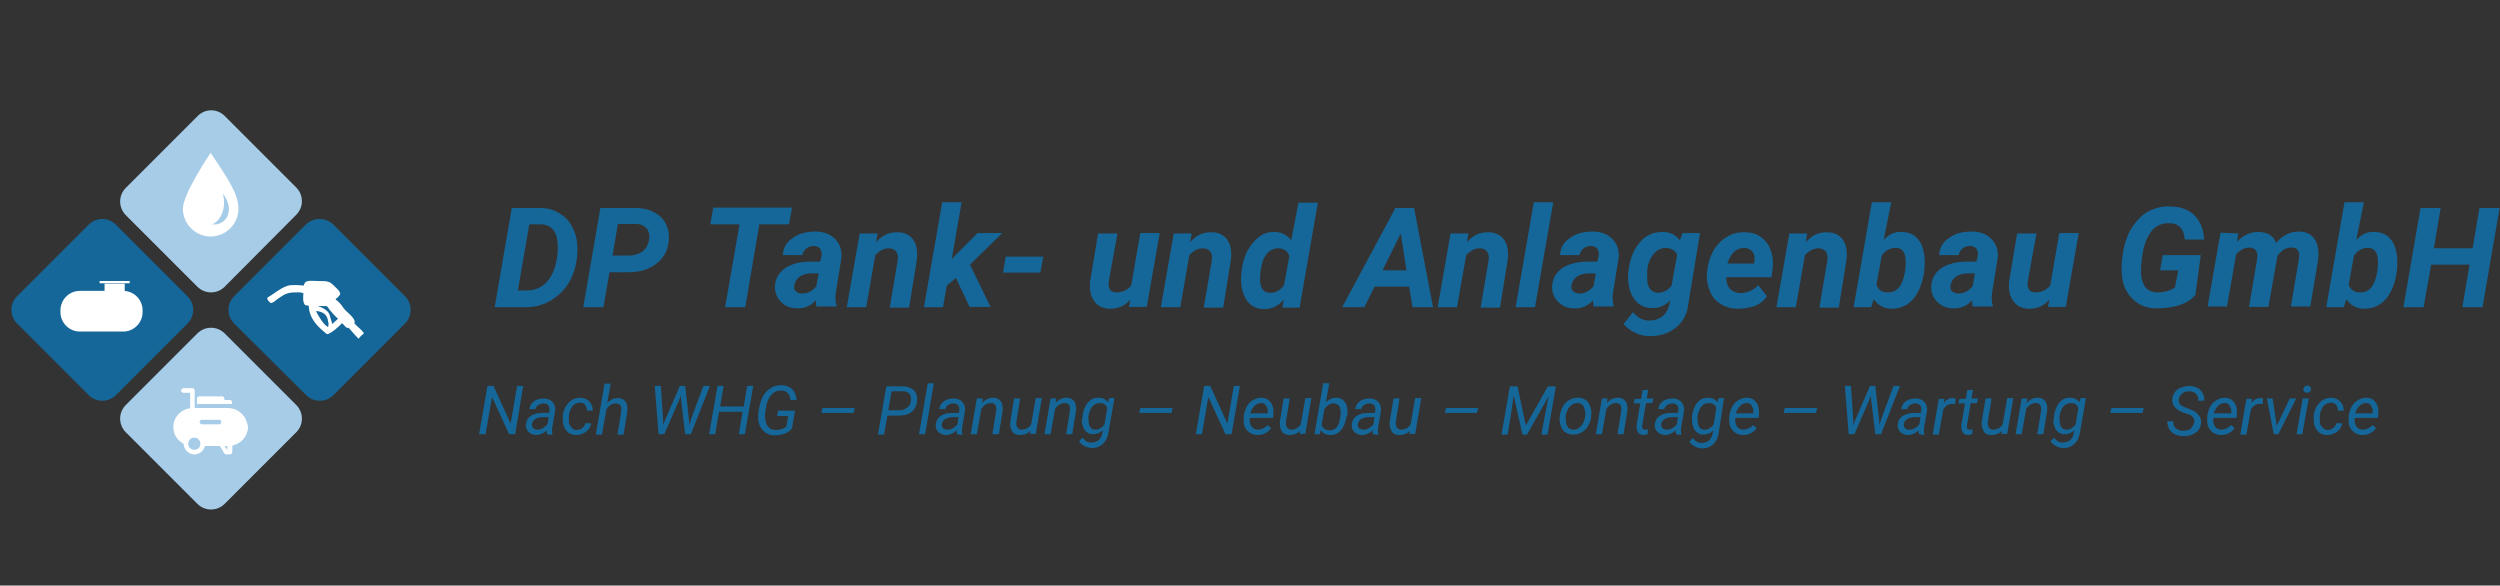 <?xml version="1.0" encoding="utf-8"?>
<!-- Generator: Adobe Illustrator 27.4.1, SVG Export Plug-In . SVG Version: 6.00 Build 0)  -->
<svg version="1.1" id="Ebene_2_00000060003622386814515570000012401336602752511659_"
	 xmlns="http://www.w3.org/2000/svg" xmlns:xlink="http://www.w3.org/1999/xlink" x="0px" y="0px" viewBox="0 0 657.5 154"
	 style="enable-background:new 0 0 657.5 154;" xml:space="preserve">
<rect x="0" y="0" width="657.5" height="154" fill="#333333" stroke="none"/>
<style type="text/css">
	.st0{fill:#A6CCE8;}
	.st1{fill:#156799;}
	.st2{fill-rule:evenodd;clip-rule:evenodd;fill:#FFFFFF;}
	.st3{fill:#FFFFFF;}
</style>
<g id="Ebene_1-2_00000082348771569551146430000001437165106367787686_">
	<path class="st0" d="M59.1,30.5l18.8,18.8c2,2,2,5.2,0,7.2L59.1,75.4c-2,2-5.2,2-7.2,0L33.1,56.6c-2-2-2-5.2,0-7.2l18.8-18.8
		C53.9,28.5,57.1,28.5,59.1,30.5z"/>
	<path class="st1" d="M87.7,59.1l18.8,18.8c2,2,2,5.2,0,7.2l-18.8,18.8c-2,2-5.2,2-7.2,0L61.6,85.1c-2-2-2-5.2,0-7.2l18.8-18.8
		C82.4,57.1,85.7,57.1,87.7,59.1z"/>
	<path class="st1" d="M30.5,59.1l18.8,18.8c2,2,2,5.2,0,7.2l-18.8,18.8c-2,2-5.2,2-7.2,0L4.5,85.1c-2-2-2-5.2,0-7.2l18.8-18.8
		C25.3,57.1,28.5,57.1,30.5,59.1z"/>
	<path class="st0" d="M59.1,87.7l18.8,18.8c2,2,2,5.2,0,7.2l-18.8,18.8c-2,2-5.2,2-7.2,0l-18.8-18.8c-2-2-2-5.2,0-7.2l18.8-18.8
		C53.9,85.7,57.1,85.7,59.1,87.7z"/>
	<g id="Ebene_1-2">
		<path class="st2" d="M81.2,80.4c-0.4,0-0.6-0.1-1-0.2c-0.6-0.9-0.5-1.8-0.4-3.1h-0.2c-0.4-0.3-1.5-0.2-2.1-0.2
			c-2.3,0-3.2,0.9-4.6,1.8c-0.5,0.4-0.9,0.9-1.7,1c-0.4-0.4-0.9-0.6-0.9-1.4c1.6-0.9,3.4-2.5,5.2-3.1c1.2-0.4,3.1-0.2,4.4-0.1
			c0.1-0.4,0.2-0.8,0.6-1c0.6-0.4,2.1-0.2,2.9-0.2c3.2,0,3.3,0.1,4.9,1.7c0.5,0.5,1.1,0.9,1.2,1.8c-0.4,0.4-0.6,0.9-1.2,1.2v0.2
			c0.8,0.5,1.6,1.5,2.1,2.3c0.8,1,2.5,2.1,2.9,3.4c0,0.1-0.1,0.3-0.1,0.4c0.3,0.8,2.1,1.8,2.5,2.8c-0.4,0.3-1.1,0.9-1.3,1.3h-0.2
			c-0.8-0.9-1.7-1.8-2.5-2.8c-0.1,0-0.3,0.1-0.5,0c-0.5-0.3-0.8-0.9-1.3-1.2c-0.5,0.7-2.9,2.8-3.9,2.9C83.9,86.2,81.3,84,81.2,80.4
			L81.2,80.4L81.2,80.4L81.2,80.4z M83.6,80.5c0.2,0.2,0.5,0.1,0.8,0.3c0.8,0.3,1.7,0.9,2.1,1.6c0.3,0.4,0.7,2.7,1,2.8
			c0.4-0.6,1-0.9,1.4-1.4c-0.5-0.3-1.8-1.8-2.2-2.3c-0.2-0.3-0.5-0.8-0.8-1L83.6,80.5L83.6,80.5L83.6,80.5z M83.1,81.8
			c0.5,1.1,2.1,3.8,3.2,4.2v-0.1c0.1-0.2,0.1-0.6,0.1-1c-0.2-0.3-0.1-0.8-0.3-1.2C85.7,82.5,84.6,81.9,83.1,81.8L83.1,81.8
			L83.1,81.8z"/>
	</g>
	<g id="Ebene_1-2-2">
		<path class="st3" d="M55.8,59c2.4-1,3.8-4.5,2.8-8.1C62.1,55.4,59.3,59.5,55.8,59C55.8,59,55.8,59,55.8,59z M48.1,54.9
			c0,4,3.3,7.3,7.3,7.3s7.3-3.3,7.3-7.3s-2.9-8.1-7.3-14.7C55.4,40.2,48.1,50.9,48.1,54.9z"/>
	</g>
	<path class="st3" d="M64.9,111c-0.5-1.8-2.2-3.3-4-3.6c-0.3,0-0.7-0.1-1-0.1c-2.8,0-5.6,0-8.4,0h-0.3v-0.2c0-1.5,0-2.9,0-4.3
		c0-0.5-0.2-0.7-0.7-0.7c-0.7,0-1.5,0-2.2,0c-0.2,0-0.4,0.1-0.6,0.3c-0.1,0.2-0.1,0.4,0,0.6c0.1,0.2,0.3,0.3,0.6,0.3
		c0.5,0,1,0,1.5,0c0.1,0,0.1,0,0.2,0c0,0.1,0,0.1,0,0.2c0,1.2,0,2.5,0,3.7c0,0.2,0,0.2-0.2,0.2c-2.5,0.4-4.4,2.7-4.2,5.2
		c0.1,1.8,1,3.1,2.5,4c0.1,0.1,0.2,0.1,0.2,0.3c0.1,1.5,1.6,2.8,3.1,2.6c1.3-0.2,2.1-0.9,2.5-2.2c0,0,0.1,0,0.2,0c1.2,0,2.3,0,3.5,0
		c0.1,0,0.2,0,0.3,0.1c0.3,0.6,0.7,1.1,1,1.7c0.2,0.3,0.4,0.4,0.7,0.4c0.3,0,0.6,0,0.8,0c0.4,0,0.7-0.2,0.7-0.7c0-0.5,0-1.1,0-1.6
		c0.2-0.1,0.4-0.1,0.6-0.2c2-0.7,3.1-2.1,3.5-4.1c0-0.1,0-0.1,0-0.2V112C65.1,111.7,65,111.4,64.9,111L64.9,111z M51.1,118.3
		c-0.9,0-1.6-0.7-1.6-1.6c0-0.9,0.7-1.6,1.6-1.6c0.9,0,1.6,0.7,1.6,1.6C52.7,117.6,52,118.3,51.1,118.3L51.1,118.3z M57.7,111.6
		c-0.1,0-0.2,0-0.3,0c-0.7,0-1.4,0-2.1,0c-0.7,0-1.4,0-2.1,0c-0.4,0-0.7-0.3-0.7-0.6c0-0.3,0.2-0.5,0.5-0.6c0.1,0,0.2,0,0.3,0
		c1.4,0,2.7,0,4.1,0c0.1,0,0.2,0,0.3,0c0.3,0,0.5,0.3,0.5,0.6C58.2,111.3,58,111.5,57.7,111.6L57.7,111.6z M59.8,118.3
		C59.8,118.3,59.7,118.3,59.8,118.3c-0.3-0.3-0.5-0.6-0.7-1h0.7L59.8,118.3L59.8,118.3z"/>
	<path class="st3" d="M59,105.2c0-0.1,0-0.2,0-0.3c0-0.3-0.2-0.6-0.5-0.6c-2,0-4,0-6.1,0c-0.3,0-0.5,0.2-0.5,0.5c0,0.5,0,0.9,0,1.4
		h9.1c0-0.1,0-0.2,0-0.3c0-0.5-0.2-0.7-0.7-0.7C59.8,105.2,59.4,105.2,59,105.2L59,105.2z"/>
	<path class="st3" d="M59,105.2c0.4,0,0.8,0,1.2,0c0.5,0,0.7,0.2,0.7,0.7c0,0.1,0,0.2,0,0.3h-9.1c0-0.5,0-0.9,0-1.4
		c0-0.3,0.2-0.5,0.5-0.5c2,0,4,0,6.1,0c0.3,0,0.5,0.2,0.5,0.6C59,105,59,105.1,59,105.2L59,105.2z"/>
	<path class="st3" d="M21,76.5h11.4c2.8,0,5.1,2.3,5.1,5.1v0.5c0,2.8-2.3,5.1-5.1,5.1H21c-2.8,0-5.1-2.3-5.1-5.1v-0.5
		C15.9,78.8,18.2,76.5,21,76.5z"/>
	<rect x="27.5" y="74.6" class="st3" width="5.3" height="2.2"/>
	<rect x="26.2" y="73.9" class="st3" width="7.9" height="0.6"/>
	<path class="st1" d="M130.1,80.8l4.5-26.1l7.5,0c1.8,0,3.3,0.4,4.7,1.2c1.4,0.8,2.6,1.8,3.4,3.3c0.9,1.4,1.4,3,1.6,4.8
		c0.1,1,0.1,2.1,0,3.2l-0.1,0.9c-0.5,3.8-2,6.9-4.5,9.2c-2.5,2.3-5.5,3.5-9,3.5H130.1L130.1,80.8z M139.2,59l-3,17.4l2.2,0
		c2.4,0,4.4-0.9,5.8-2.7s2.3-4.4,2.5-8l0-0.6c0-2-0.3-3.5-1.1-4.5c-0.8-1.1-2-1.6-3.5-1.6L139.2,59L139.2,59z"/>
	<path class="st1" d="M160.3,71.6l-1.6,9.2h-5.3l4.5-26.1l9.2,0c2.8,0,5,0.8,6.7,2.4c1.6,1.6,2.3,3.6,2.1,6.1
		c-0.2,2.6-1.3,4.6-3.2,6.1c-1.9,1.5-4.4,2.3-7.4,2.3L160.3,71.6z M161.1,67.2l4.4,0c1.4,0,2.6-0.4,3.5-1.1c0.9-0.7,1.5-1.7,1.7-3
		c0.2-1.2,0-2.2-0.6-3c-0.6-0.7-1.4-1.1-2.6-1.2l-5,0L161.1,67.2L161.1,67.2z"/>
	<path class="st1" d="M207.5,59h-7.8L196,80.8h-5.3l3.8-21.8h-7.7l0.8-4.4h20.7L207.5,59L207.5,59z"/>
	<path class="st1" d="M214.8,80.8c-0.2-0.5-0.2-1.1-0.2-1.8c-1.5,1.5-3.1,2.2-5,2.1c-1.7,0-3.1-0.6-4.2-1.7s-1.6-2.4-1.6-4
		c0.1-2.1,1-3.7,2.7-4.9c1.7-1.1,4-1.7,6.8-1.7l2.4,0l0.3-1.2c0.1-0.4,0.1-0.8,0.1-1.1c-0.1-0.6-0.3-1-0.6-1.3
		c-0.4-0.3-0.8-0.5-1.4-0.5c-0.8,0-1.5,0.2-2,0.6s-0.9,1-1.1,1.8l-5.1,0c0.1-1.9,0.9-3.4,2.6-4.5c1.6-1.2,3.6-1.7,6-1.7
		c2.2,0,3.9,0.7,5.2,2c1.2,1.3,1.8,2.9,1.6,4.9l-1.5,9.3l-0.1,1.1c0,0.8,0.1,1.6,0.3,2.1l0,0.3H214.8L214.8,80.8z M210.9,77.2
		c1.5,0,2.7-0.6,3.8-1.9l0.6-3.4l-1.8,0c-1.9,0-3.2,0.6-4,1.7c-0.3,0.4-0.5,0.9-0.6,1.5c-0.1,0.6,0,1.2,0.4,1.5
		C209.7,77,210.2,77.2,210.9,77.2L210.9,77.2z"/>
	<path class="st1" d="M230.8,61.4l-0.4,2.3c1.6-1.8,3.4-2.7,5.7-2.6c1.8,0,3.2,0.7,4.1,2c0.9,1.3,1.2,3.1,0.9,5.4l-2,12.4h-5.1
		l2.1-12.4c0.1-0.5,0.1-0.9,0-1.3c-0.2-1.2-0.9-1.8-2.3-1.9c-1.3,0-2.5,0.6-3.6,1.8l-2.4,13.7h-5.1l3.4-19.4L230.8,61.4L230.8,61.4z
		"/>
	<path class="st1" d="M251.4,73.1l-2.4,2l-1,5.7H243l4.8-27.6h5.1l-2.6,15l1-1.1l5.8-5.8h6.5l-8.5,8.3l5.4,11.1h-5.5L251.4,73.1
		L251.4,73.1z"/>
	<path class="st1" d="M273.6,71.7h-9.8l0.7-4.2h9.9L273.6,71.7L273.6,71.7z"/>
	<path class="st1" d="M297.3,78.8c-1.4,1.6-3.2,2.4-5.3,2.4c-1.9,0-3.3-0.7-4.2-2c-1-1.3-1.3-3.1-1.1-5.2l2.1-12.6h5.1L291.6,74
		c0,0.4-0.1,0.8,0,1.1c0.1,1.2,0.8,1.8,2,1.8c1.6,0,2.9-0.6,3.9-1.8l2.4-13.8h5.1l-3.4,19.4h-4.7L297.3,78.8L297.3,78.8z"/>
	<path class="st1" d="M313.4,61.4l-0.4,2.3c1.6-1.8,3.4-2.7,5.7-2.6c1.8,0,3.2,0.7,4.1,2c0.9,1.3,1.2,3.1,0.9,5.4l-2,12.4h-5.1
		l2.1-12.4c0.1-0.5,0.1-0.9,0-1.3c-0.2-1.2-0.9-1.8-2.3-1.9c-1.3,0-2.5,0.6-3.6,1.8l-2.4,13.7h-5.1l3.4-19.4L313.4,61.4L313.4,61.4z
		"/>
	<path class="st1" d="M335.2,61c1.8,0,3.3,0.8,4.4,2.2l1.9-9.9h5.1l-4.8,27.6h-4.5l0.3-2.1c-1.4,1.7-3.1,2.5-5.1,2.5
		c-1.2,0-2.3-0.3-3.2-0.9c-0.9-0.6-1.6-1.5-2.1-2.7c-0.5-1.2-0.8-2.5-0.8-3.9c0-0.8,0-1.5,0.1-2.2l0.1-0.8c0.3-2,0.8-3.7,1.7-5.2
		s1.8-2.6,3-3.4C332.4,61.3,333.8,61,335.2,61L335.2,61z M331.5,71.5c-0.1,0.9-0.1,1.7-0.1,2.3c0.1,2.1,1,3.2,2.6,3.2
		c1.4,0.1,2.7-0.6,3.7-2l1.4-7.7c-0.5-1.3-1.4-1.9-2.8-2c-1.2,0-2.3,0.4-3.1,1.4C332.4,67.6,331.8,69.2,331.5,71.5L331.5,71.5z"/>
	<path class="st1" d="M370.6,75.4h-9.1l-2.7,5.4H353l14-26.1h4.9l5,26.1h-5.4L370.6,75.4L370.6,75.4z M363.6,71.1h6.3l-1.5-9.7
		L363.6,71.1L363.6,71.1z"/>
	<path class="st1" d="M386.2,61.4l-0.4,2.3c1.6-1.8,3.4-2.7,5.7-2.6c1.8,0,3.2,0.7,4.1,2c0.9,1.3,1.2,3.1,0.9,5.4l-2,12.4h-5.1
		l2.1-12.4c0.1-0.5,0.1-0.9,0-1.3c-0.2-1.2-0.9-1.8-2.3-1.9c-1.3,0-2.5,0.6-3.6,1.8l-2.4,13.7h-5.1l3.4-19.4L386.2,61.4L386.2,61.4z
		"/>
	<path class="st1" d="M403.7,80.8h-5.1l4.8-27.6h5.1L403.7,80.8L403.7,80.8z"/>
	<path class="st1" d="M419.2,80.8c-0.2-0.5-0.2-1.1-0.2-1.8c-1.5,1.5-3.1,2.2-5,2.1c-1.7,0-3.1-0.6-4.2-1.7s-1.6-2.4-1.6-4
		c0.1-2.1,1-3.7,2.7-4.9c1.7-1.1,4-1.7,6.8-1.7l2.4,0l0.3-1.2c0.1-0.4,0.1-0.8,0.1-1.1c-0.1-0.6-0.3-1-0.6-1.3
		c-0.4-0.3-0.8-0.5-1.4-0.5c-0.8,0-1.5,0.2-2,0.6s-0.9,1-1.1,1.8l-5.1,0c0.1-1.9,0.9-3.4,2.6-4.5c1.6-1.2,3.6-1.7,6-1.7
		c2.2,0,3.9,0.7,5.2,2c1.2,1.3,1.8,2.9,1.6,4.9l-1.5,9.3l-0.1,1.1c0,0.8,0.1,1.6,0.3,2.1l0,0.3H419.2L419.2,80.8z M415.3,77.2
		c1.5,0,2.7-0.6,3.8-1.9l0.6-3.4l-1.8,0c-1.9,0-3.2,0.6-4,1.7c-0.3,0.4-0.5,0.9-0.6,1.5c-0.1,0.6,0,1.2,0.4,1.5
		C414.2,77,414.7,77.2,415.3,77.2L415.3,77.2z"/>
	<path class="st1" d="M428.3,71.1c0.4-3,1.3-5.4,2.9-7.3c1.6-1.9,3.6-2.8,6-2.8c2.1,0,3.6,0.8,4.6,2.2l0.7-1.9l4.6,0L444,80.1
		c-0.3,2.6-1.4,4.6-3.3,6.1c-1.8,1.5-4.2,2.2-6.9,2.2c-1.3,0-2.6-0.3-3.8-0.9c-1.2-0.6-2.2-1.3-3-2.3l2.5-3.1
		c1.1,1.4,2.5,2.2,4.2,2.2c1.3,0,2.4-0.3,3.4-1c0.9-0.7,1.6-1.8,1.9-3.1l0.3-1.2c-1.4,1.4-3,2.1-4.8,2c-1.9,0-3.4-0.7-4.5-2.1
		c-1.1-1.4-1.7-3.2-1.8-5.4C428.1,73,428.2,72.1,428.3,71.1L428.3,71.1z M433.2,73.2c0,1.1,0.2,2,0.7,2.7c0.5,0.7,1.2,1,2,1.1
		c1.4,0,2.6-0.5,3.7-1.8l1.5-8.2c-0.5-1.1-1.5-1.7-2.9-1.8c-1.3,0-2.4,0.5-3.3,1.6c-0.9,1.1-1.5,2.5-1.7,4.3
		C433.3,72,433.2,72.7,433.2,73.2z"/>
	<path class="st1" d="M457.1,81.2c-1.7,0-3.2-0.4-4.5-1.2c-1.3-0.8-2.3-1.9-2.9-3.4c-0.6-1.4-0.9-3-0.8-4.7l0.1-0.7
		c0.2-1.9,0.7-3.6,1.6-5.2c0.9-1.6,2.1-2.8,3.6-3.7c1.4-0.9,3.1-1.3,4.8-1.2c2.5,0,4.4,1,5.7,2.8c1.3,1.8,1.8,4.1,1.5,6.8l-0.3,2.2
		h-11.9c0,1.3,0.3,2.3,0.9,3s1.6,1.1,2.7,1.2c1.8,0,3.5-0.7,4.8-2.1l2.3,2.9c-0.7,1.1-1.8,2-3.2,2.6
		C460.1,80.9,458.6,81.2,457.1,81.2L457.1,81.2z M458.7,65.2c-0.9,0-1.8,0.3-2.5,0.9c-0.7,0.6-1.4,1.7-1.9,3.2h7l0.1-0.5
		c0.1-0.5,0.1-0.9,0-1.4c-0.1-0.7-0.4-1.2-0.9-1.6S459.4,65.2,458.7,65.2L458.7,65.2z"/>
	<path class="st1" d="M475.3,61.4l-0.4,2.3c1.6-1.8,3.4-2.7,5.7-2.6c1.8,0,3.2,0.7,4.1,2c0.9,1.3,1.2,3.1,0.9,5.4l-2,12.4h-5.1
		l2.1-12.4c0.1-0.5,0.1-0.9,0-1.3c-0.2-1.2-0.9-1.8-2.3-1.9c-1.3,0-2.5,0.6-3.6,1.8l-2.4,13.7h-5.1l3.4-19.4L475.3,61.4L475.3,61.4z
		"/>
	<path class="st1" d="M506.1,71.1c-0.4,3.1-1.3,5.5-2.8,7.4c-1.5,1.8-3.5,2.7-5.8,2.7c-2,0-3.6-0.9-4.7-2.5l-0.7,2.1h-4.6l4.8-27.6
		h5.1l-2,9.9c1.4-1.5,2.9-2.2,4.7-2.1c1.9,0,3.4,0.7,4.4,2c1.1,1.3,1.6,3.2,1.7,5.5C506.2,69.3,506.2,70.1,506.1,71.1L506.1,71.1z
		 M501.1,70.8c0.1-1,0.1-1.8,0.1-2.4c-0.1-2.1-1-3.2-2.6-3.2c-1.5,0-2.7,0.6-3.7,2l-1.4,7.7c0.5,1.3,1.4,2,2.9,2
		c2.5,0.1,4-1.7,4.6-5.4L501.1,70.8L501.1,70.8z"/>
	<path class="st1" d="M518.9,80.8c-0.2-0.5-0.2-1.1-0.2-1.8c-1.5,1.5-3.1,2.2-5,2.1c-1.7,0-3.1-0.6-4.2-1.7s-1.6-2.4-1.6-4
		c0.1-2.1,1-3.7,2.7-4.9c1.7-1.1,4-1.7,6.8-1.7l2.4,0l0.3-1.2c0.1-0.4,0.1-0.8,0.1-1.1c-0.1-0.6-0.3-1-0.6-1.3
		c-0.4-0.3-0.8-0.5-1.4-0.5c-0.8,0-1.5,0.2-2,0.6c-0.5,0.4-0.9,1-1.1,1.8l-5.1,0c0.1-1.9,0.9-3.4,2.6-4.5c1.6-1.2,3.6-1.7,6-1.7
		c2.2,0,3.9,0.7,5.2,2c1.2,1.3,1.8,2.9,1.6,4.9l-1.5,9.3l-0.1,1.1c0,0.8,0.1,1.6,0.3,2.1l0,0.3H518.9z M515,77.2
		c1.5,0,2.7-0.6,3.8-1.9l0.6-3.4l-1.8,0c-1.9,0-3.2,0.6-4,1.7c-0.3,0.4-0.5,0.9-0.6,1.5c-0.1,0.6,0,1.2,0.4,1.5
		C513.9,77,514.4,77.2,515,77.2L515,77.2z"/>
	<path class="st1" d="M539,78.8c-1.4,1.6-3.2,2.4-5.3,2.4c-1.9,0-3.3-0.7-4.2-2c-1-1.3-1.3-3.1-1.1-5.2l2.1-12.6h5.1L533.3,74
		c0,0.4-0.1,0.8,0,1.1c0.1,1.2,0.8,1.8,2,1.8c1.6,0,2.9-0.6,3.9-1.8l2.4-13.8h5.1l-3.4,19.4h-4.7L539,78.8L539,78.8z"/>
	<path class="st1" d="M577.4,77.5c-0.9,1.2-2.3,2.1-4.1,2.7c-1.8,0.6-3.8,0.9-6.1,0.9c-1.8,0-3.4-0.4-4.7-1.2
		c-1.3-0.8-2.4-1.9-3.2-3.3c-0.8-1.4-1.2-3.1-1.3-5c-0.1-1.7,0.1-3.8,0.5-6.1c0.5-2.3,1.3-4.4,2.5-6.1c1.2-1.7,2.6-3.1,4.2-3.9
		s3.5-1.3,5.5-1.2c2.7,0,4.9,0.8,6.4,2.3c1.5,1.5,2.4,3.6,2.6,6.4l-5.1,0c-0.1-1.5-0.5-2.5-1.2-3.2c-0.6-0.7-1.6-1.1-2.9-1.1
		c-2.2-0.1-4,0.9-5.2,2.9c-1.3,2-2,4.9-2.2,8.8c-0.1,2,0.2,3.6,0.9,4.8c0.7,1.1,1.9,1.7,3.4,1.7c1.8,0,3.3-0.4,4.6-1.3l0.9-4.5h-4.8
		l0.7-4h10L577.4,77.5L577.4,77.5z"/>
	<path class="st1" d="M588.7,61.4l-0.4,2.2c1.6-1.7,3.5-2.6,5.7-2.6c1.2,0,2.2,0.3,3,0.8c0.8,0.5,1.3,1.2,1.6,2.1c1.7-2,3.7-3,6-3
		c1.8,0,3.1,0.6,4,1.8c0.9,1.2,1.3,2.9,1.1,5.1l0,0.4l-2.1,12.4h-5.1l2.1-12.4c0-0.4,0.1-0.9,0.1-1.2c-0.1-1.3-0.8-1.9-2.1-1.9
		c-1.4,0-2.6,0.7-3.6,2.2l-0.1,0.4l-2.3,13h-5.1l2.1-12.4c0-0.4,0.1-0.9,0.1-1.2c-0.1-1.3-0.8-1.9-2.1-2c-1.3,0-2.4,0.6-3.5,1.8
		l-2.4,13.7h-5.1l3.4-19.4L588.7,61.4L588.7,61.4z"/>
	<path class="st1" d="M630.4,71.1c-0.4,3.1-1.3,5.5-2.8,7.4c-1.5,1.8-3.5,2.7-5.8,2.7c-2,0-3.6-0.9-4.7-2.5l-0.7,2.1h-4.6l4.8-27.6
		h5.1l-2,9.9c1.4-1.5,2.9-2.2,4.7-2.1c1.9,0,3.4,0.7,4.4,2c1.1,1.3,1.6,3.2,1.7,5.5C630.5,69.3,630.5,70.1,630.4,71.1L630.4,71.1z
		 M625.3,70.8c0.1-1,0.1-1.8,0.1-2.4c-0.1-2.1-1-3.2-2.6-3.2c-1.5,0-2.7,0.6-3.7,2l-1.4,7.7c0.5,1.3,1.4,2,2.9,2
		c2.5,0.1,4-1.7,4.6-5.4L625.3,70.8L625.3,70.8z"/>
	<path class="st1" d="M652.9,80.8h-5.3l1.9-11.2h-10.1l-2,11.2h-5.3l4.5-26.1h5.3l-1.8,10.6h10.2l1.8-10.6h5.3L652.9,80.8
		L652.9,80.8z"/>
	<path class="st1" d="M135.5,114.2h-1.6l-4.5-9.8l-1.7,9.8H126l2.2-12.7h1.6l4.5,9.9l1.7-9.9h1.6L135.5,114.2L135.5,114.2z"/>
	<path class="st1" d="M143.9,114.2c0-0.2-0.1-0.3-0.1-0.5l0-0.5c-0.9,0.8-1.8,1.2-2.8,1.2c-0.8,0-1.5-0.3-2-0.8
		c-0.5-0.5-0.8-1.2-0.7-1.9c0.1-1,0.5-1.8,1.3-2.3c0.8-0.6,1.9-0.8,3.2-0.8h1.6l0.1-0.7c0.1-0.6-0.1-1-0.3-1.3
		c-0.3-0.3-0.7-0.5-1.2-0.5c-0.5,0-1,0.1-1.4,0.4c-0.4,0.3-0.7,0.6-0.8,1.1h-1.6c0.1-0.5,0.3-1,0.6-1.5c0.4-0.4,0.9-0.8,1.4-1
		c0.6-0.2,1.2-0.3,1.8-0.3c1,0,1.7,0.3,2.3,0.9c0.5,0.6,0.8,1.3,0.7,2.3l-0.8,4.7l0,0.7c0,0.3,0,0.6,0.1,0.9l0,0.1L143.9,114.2
		L143.9,114.2z M141.4,113c0.5,0,1-0.1,1.4-0.4c0.4-0.3,0.8-0.6,1.2-1l0.3-1.9h-1.2c-1,0-1.7,0.1-2.3,0.5c-0.5,0.3-0.8,0.8-0.9,1.3
		c-0.1,0.4,0.1,0.8,0.3,1.1C140.6,112.9,141,113,141.4,113L141.4,113z"/>
	<path class="st1" d="M151.6,113.1c0.6,0,1.1-0.2,1.5-0.5c0.5-0.3,0.7-0.8,0.9-1.3h1.5c-0.1,0.6-0.3,1.1-0.7,1.6
		c-0.4,0.5-0.9,0.9-1.5,1.1c-0.6,0.3-1.2,0.4-1.8,0.4c-0.8,0-1.4-0.2-2-0.6c-0.5-0.4-0.9-0.9-1.2-1.7c-0.3-0.7-0.3-1.5-0.3-2.4
		l0-0.4c0.1-0.9,0.4-1.7,0.8-2.4c0.4-0.7,1-1.3,1.6-1.7c0.7-0.4,1.4-0.6,2.2-0.6c1,0,1.8,0.4,2.4,1c0.6,0.6,0.9,1.4,0.9,2.4h-1.5
		c0-0.6-0.2-1.1-0.5-1.5c-0.3-0.4-0.8-0.6-1.3-0.6c-0.8,0-1.5,0.3-2,0.9c-0.5,0.6-0.9,1.5-1,2.6l0,0.2c0,0.4,0,0.8,0,1.1
		c0,0.7,0.2,1.2,0.6,1.6C150.6,112.9,151.1,113.1,151.6,113.1L151.6,113.1z"/>
	<path class="st1" d="M159.7,106c0.8-0.9,1.8-1.3,2.8-1.3c0.9,0,1.5,0.3,2,0.9c0.4,0.6,0.6,1.4,0.5,2.5l-1,6.2h-1.6l1-6.2
		c0-0.3,0-0.5,0-0.8c-0.1-0.8-0.6-1.2-1.4-1.2c-1,0-1.8,0.5-2.5,1.5l-1.2,6.7h-1.6l2.3-13.4h1.6L159.7,106L159.7,106z"/>
	<path class="st1" d="M174.4,110.3l0,1.5l0.6-1.5l3.8-8.8h1.4l1,8.9l0.1,1.4l0.5-1.7l3.2-8.6h1.7l-5,12.7h-1.5l-1.1-9.3l0-0.9
		l-0.4,1l-4,9.2h-1.5l-1-12.7h1.6L174.4,110.3L174.4,110.3z"/>
	<path class="st1" d="M195.9,114.2h-1.6l1-5.9h-6.2l-1,5.9h-1.6l2.2-12.7h1.6l-0.9,5.4h6.2l0.9-5.4h1.6L195.9,114.2L195.9,114.2z"/>
	<path class="st1" d="M208.3,112.6c-0.4,0.6-1,1.1-1.8,1.4s-1.7,0.5-2.8,0.5c-0.8,0-1.6-0.2-2.2-0.6s-1.1-0.9-1.5-1.6
		s-0.6-1.5-0.6-2.4c0-0.7,0-1.6,0.3-2.8c0.2-1.2,0.6-2.2,1.1-3.1c0.5-0.9,1.2-1.5,2-2c0.8-0.5,1.7-0.7,2.7-0.7c1.2,0,2.1,0.4,2.8,1
		c0.7,0.7,1.1,1.6,1.2,2.9h-1.6c-0.1-0.8-0.3-1.4-0.7-1.8c-0.4-0.4-1-0.7-1.7-0.7c-1.1,0-2,0.4-2.7,1.2s-1.2,2-1.4,3.6l-0.2,1.2
		l0,0.7c0,1.1,0.2,2,0.7,2.7c0.5,0.6,1.1,0.9,2,1c1.2,0,2.2-0.3,2.9-0.9l0.5-2.8h-2.9l0.2-1.4h4.5L208.3,112.6L208.3,112.6z"/>
	<path class="st1" d="M224.5,108.6H216l0.3-1.3h8.5L224.5,108.6z"/>
	<path class="st1" d="M233.4,109.3l-0.9,5h-1.6l2.2-12.7h4.2c1.3,0,2.3,0.4,3,1c0.7,0.7,1,1.6,0.9,2.8c-0.1,1.2-0.6,2.2-1.4,2.9
		s-2,1-3.4,1L233.4,109.3L233.4,109.3z M233.6,107.9h2.8c0.9,0,1.6-0.2,2.2-0.7c0.6-0.4,0.9-1.1,1-1.9c0.1-0.7-0.1-1.3-0.4-1.7
		s-1-0.7-1.7-0.7h-3C234.5,102.9,233.6,107.9,233.6,107.9z"/>
	<path class="st1" d="M243.3,114.2h-1.6l2.3-13.4h1.6L243.3,114.2L243.3,114.2z"/>
	<path class="st1" d="M251.7,114.2c0-0.2-0.1-0.3-0.1-0.5l0-0.5c-0.9,0.8-1.8,1.2-2.8,1.2c-0.8,0-1.5-0.3-2-0.8
		c-0.5-0.5-0.8-1.2-0.7-1.9c0.1-1,0.5-1.8,1.3-2.3c0.8-0.6,1.9-0.8,3.2-0.8h1.6l0.1-0.7c0.1-0.6-0.1-1-0.3-1.3
		c-0.3-0.3-0.7-0.5-1.2-0.5c-0.5,0-1,0.1-1.4,0.4c-0.4,0.3-0.7,0.6-0.8,1.1h-1.6c0.1-0.5,0.3-1,0.6-1.5c0.4-0.4,0.9-0.8,1.4-1
		c0.6-0.2,1.2-0.3,1.8-0.3c1,0,1.7,0.3,2.3,0.9c0.5,0.6,0.8,1.3,0.7,2.3l-0.8,4.7l0,0.7c0,0.3,0,0.6,0.1,0.9l0,0.1L251.7,114.2
		L251.7,114.2z M249.2,113c0.5,0,1-0.1,1.4-0.4c0.5-0.2,0.8-0.6,1.2-1l0.3-1.9h-1.2c-1,0-1.7,0.1-2.3,0.5s-0.8,0.8-0.9,1.3
		c-0.1,0.4,0.1,0.8,0.3,1.1S248.7,113,249.2,113L249.2,113z"/>
	<path class="st1" d="M258.5,104.8l-0.2,1.2c0.8-0.9,1.8-1.4,2.9-1.4c0.9,0,1.5,0.3,2,0.9c0.4,0.6,0.6,1.4,0.5,2.5l-1,6.2H261l1-6.2
		c0-0.3,0-0.5,0-0.8c-0.1-0.8-0.6-1.2-1.4-1.2c-0.9,0-1.8,0.5-2.5,1.5l-1.2,6.7h-1.6l1.6-9.4H258.5L258.5,104.8z"/>
	<path class="st1" d="M271,113.3c-0.7,0.8-1.7,1.1-2.8,1.1c-0.9,0-1.6-0.3-2-1c-0.4-0.6-0.6-1.5-0.5-2.5l1-6.1h1.6l-1,6.1
		c0,0.3,0,0.5,0,0.7c0,0.4,0.2,0.7,0.4,1c0.2,0.2,0.5,0.4,0.9,0.4c1.1,0,2-0.4,2.6-1.4l1.2-6.9h1.6l-1.6,9.4h-1.5L271,113.3
		L271,113.3z"/>
	<path class="st1" d="M277.8,104.8l-0.2,1.2c0.8-0.9,1.8-1.4,2.9-1.4c0.9,0,1.5,0.3,2,0.9c0.4,0.6,0.6,1.4,0.5,2.5l-1,6.2h-1.6
		l1-6.2c0-0.3,0-0.5,0-0.8c-0.1-0.8-0.6-1.2-1.4-1.2c-0.9,0-1.8,0.5-2.5,1.5l-1.2,6.7h-1.6l1.6-9.4H277.8L277.8,104.8z"/>
	<path class="st1" d="M284.7,109.5c0.1-1,0.4-1.9,0.8-2.7c0.4-0.8,0.9-1.3,1.5-1.7c0.6-0.4,1.2-0.5,1.9-0.5c1.1,0,1.9,0.4,2.5,1.2
		l0.3-1.1h1.4l-1.6,9.2c-0.2,1.2-0.7,2.2-1.5,2.9c-0.8,0.7-1.8,1.1-3,1c-0.6,0-1.2-0.2-1.8-0.5s-1-0.7-1.4-1.2l0.9-1
		c0.6,0.8,1.3,1.3,2.3,1.3c0.7,0,1.4-0.2,1.9-0.6s0.9-1.1,1-1.9l0.2-0.8c-0.8,0.8-1.7,1.1-2.7,1.1c-0.6,0-1.1-0.2-1.5-0.5
		c-0.4-0.3-0.8-0.7-1-1.3c-0.2-0.6-0.4-1.2-0.4-1.9C284.7,110.4,284.7,110,284.7,109.5L284.7,109.5z M286.3,110.4
		c0,0.8,0.1,1.5,0.4,1.9c0.3,0.5,0.8,0.7,1.4,0.7c0.9,0,1.7-0.4,2.4-1.4l0.7-4.3c-0.3-0.9-1-1.3-1.9-1.3c-0.9,0-1.5,0.3-2.1,1
		c-0.5,0.7-0.9,1.7-1,2.9L286.3,110.4L286.3,110.4z"/>
	<path class="st1" d="M308.1,108.6h-8.5l0.3-1.3h8.5L308.1,108.6z"/>
	<path class="st1" d="M323.9,114.2h-1.6l-4.5-9.8l-1.7,9.8h-1.6l2.2-12.7h1.6l4.5,9.9l1.7-9.9h1.6L323.9,114.2z"/>
	<path class="st1" d="M330.7,114.4c-1.2,0-2.1-0.5-2.8-1.3s-0.9-1.9-0.8-3.2l0-0.4c0.1-0.9,0.4-1.8,0.8-2.6c0.5-0.8,1-1.3,1.7-1.7
		c0.7-0.4,1.4-0.6,2.1-0.6c1,0,1.7,0.3,2.3,1c0.6,0.6,0.9,1.5,0.9,2.5c0,0.4,0,0.8,0,1.1l-0.1,0.7h-6.1c-0.1,0.9,0,1.6,0.4,2.2
		c0.4,0.6,1,0.9,1.7,0.9c0.9,0,1.8-0.4,2.6-1.2l0.9,0.8c-0.4,0.6-0.9,1-1.5,1.3C332.2,114.3,331.5,114.4,330.7,114.4L330.7,114.4z
		 M331.7,106c-0.6,0-1.2,0.2-1.7,0.7c-0.5,0.5-0.9,1.1-1.2,2h4.6l0-0.1c0.1-0.7,0-1.3-0.4-1.8C332.8,106.2,332.3,106,331.7,106
		L331.7,106z"/>
	<path class="st1" d="M341.9,113.3c-0.7,0.8-1.7,1.1-2.8,1.1c-0.9,0-1.6-0.3-2-1c-0.4-0.6-0.6-1.5-0.5-2.5l1-6.1h1.6l-1,6.1
		c0,0.3,0,0.5,0,0.7c0,0.4,0.2,0.7,0.4,1c0.2,0.2,0.5,0.4,0.9,0.4c1.1,0,2-0.4,2.6-1.4l1.2-6.9h1.6l-1.6,9.4h-1.5L341.9,113.3
		L341.9,113.3z"/>
	<path class="st1" d="M354.1,109.6c-0.1,1-0.4,1.8-0.8,2.6c-0.4,0.8-0.9,1.3-1.5,1.7c-0.6,0.4-1.2,0.5-1.9,0.5c-1.1,0-2-0.4-2.5-1.3
		l-0.3,1.1h-1.4l2.3-13.4h1.6l-0.9,5c0.8-0.8,1.7-1.2,2.8-1.2c0.9,0,1.6,0.4,2.1,1c0.5,0.6,0.8,1.5,0.8,2.7c0,0.4,0,0.7-0.1,1.1
		L354.1,109.6L354.1,109.6z M352.6,108.7c0-0.8-0.1-1.5-0.4-1.9c-0.3-0.4-0.8-0.7-1.4-0.7c-1,0-1.8,0.5-2.5,1.5l-0.7,4.1
		c0.3,1,1,1.4,2,1.5c0.6,0,1.2-0.2,1.6-0.5c0.5-0.4,0.8-0.9,1-1.6C352.4,110.2,352.6,109.4,352.6,108.7L352.6,108.7z"/>
	<path class="st1" d="M361.1,114.2c0-0.2-0.1-0.3-0.1-0.5l0-0.5c-0.9,0.8-1.8,1.2-2.8,1.2c-0.8,0-1.5-0.3-2-0.8s-0.8-1.2-0.7-1.9
		c0.1-1,0.5-1.8,1.3-2.3c0.8-0.6,1.9-0.8,3.2-0.8h1.6l0.1-0.7c0.1-0.6-0.1-1-0.3-1.3c-0.3-0.3-0.7-0.5-1.2-0.5c-0.5,0-1,0.1-1.4,0.4
		c-0.4,0.3-0.7,0.6-0.8,1.1h-1.6c0.1-0.5,0.3-1,0.6-1.5c0.4-0.4,0.9-0.8,1.4-1c0.6-0.2,1.2-0.3,1.8-0.3c1,0,1.7,0.3,2.3,0.9
		c0.5,0.6,0.8,1.3,0.7,2.3l-0.8,4.7l0,0.7c0,0.3,0,0.6,0.1,0.9l0,0.1L361.1,114.2L361.1,114.2z M358.6,113c0.5,0,1-0.1,1.4-0.4
		c0.5-0.2,0.8-0.6,1.2-1l0.3-1.9h-1.2c-1,0-1.7,0.1-2.3,0.5c-0.5,0.3-0.8,0.8-0.9,1.3c-0.1,0.4,0.1,0.8,0.3,1.1
		C357.7,112.9,358.1,113,358.6,113L358.6,113z"/>
	<path class="st1" d="M370.8,113.3c-0.7,0.8-1.7,1.1-2.8,1.1c-0.9,0-1.6-0.3-2-1s-0.6-1.5-0.5-2.5l1-6.1h1.6l-1,6.1
		c0,0.3,0,0.5,0,0.7c0,0.4,0.2,0.7,0.4,1c0.2,0.2,0.5,0.4,0.9,0.4c1.1,0,2-0.4,2.6-1.4l1.2-6.9h1.6l-1.6,9.4h-1.5L370.8,113.3
		L370.8,113.3z"/>
	<path class="st1" d="M388.4,108.6H380l0.3-1.3h8.5L388.4,108.6z"/>
	<path class="st1" d="M399.1,101.6l2.2,10.3l5.8-10.3h2.1l-2.2,12.7h-1.6l0.9-5l1-5.1l-5.7,10.1h-1.2l-2.3-10.3l-0.8,5.5l-0.8,4.8
		h-1.6l2.2-12.7L399.1,101.6L399.1,101.6z"/>
	<path class="st1" d="M415,104.6c0.8,0,1.5,0.2,2,0.6c0.6,0.4,1,1,1.2,1.7c0.3,0.7,0.4,1.5,0.3,2.4l0,0.2c-0.1,0.9-0.4,1.7-0.8,2.5
		c-0.4,0.7-1,1.3-1.7,1.7c-0.7,0.4-1.4,0.6-2.3,0.6c-0.8,0-1.5-0.2-2-0.6c-0.6-0.4-1-1-1.2-1.7c-0.3-0.7-0.4-1.5-0.3-2.4
		c0.1-1,0.4-1.8,0.8-2.6c0.4-0.8,1-1.4,1.7-1.8C413.4,104.8,414.1,104.6,415,104.6z M411.8,109.7c0,0.4,0,0.7,0,1.1
		c0.1,0.7,0.3,1.2,0.6,1.6c0.3,0.4,0.8,0.6,1.4,0.6c0.5,0,1-0.1,1.4-0.4c0.4-0.3,0.8-0.7,1.1-1.2c0.3-0.6,0.5-1.2,0.6-1.8
		c0-0.5,0.1-1,0-1.3c-0.1-0.7-0.3-1.3-0.6-1.7c-0.4-0.4-0.8-0.6-1.4-0.6c-0.8,0-1.5,0.3-2.1,1c-0.6,0.7-0.9,1.5-1.1,2.6L411.8,109.7
		L411.8,109.7z"/>
	<path class="st1" d="M422.8,104.8l-0.2,1.2c0.8-0.9,1.8-1.4,2.9-1.4c0.9,0,1.5,0.3,2,0.9c0.4,0.6,0.6,1.4,0.5,2.5l-1,6.2h-1.6
		l1-6.2c0-0.3,0-0.5,0-0.8c-0.1-0.8-0.6-1.2-1.4-1.2c-0.9,0-1.8,0.5-2.5,1.5l-1.2,6.7h-1.6l1.6-9.4H422.8L422.8,104.8z"/>
	<path class="st1" d="M433.5,102.5l-0.4,2.3h1.7l-0.2,1.2h-1.7l-1,5.9c0,0.2,0,0.3,0,0.4c0,0.5,0.3,0.7,0.7,0.7c0.2,0,0.4,0,0.8-0.1
		l-0.1,1.3c-0.4,0.1-0.8,0.2-1.1,0.2c-0.6,0-1.1-0.2-1.4-0.7c-0.3-0.4-0.4-1.1-0.4-1.8l1-5.8h-1.7l0.2-1.2h1.7l0.4-2.3L433.5,102.5
		L433.5,102.5z"/>
	<path class="st1" d="M440.8,114.2c0-0.2-0.1-0.3-0.1-0.5l0-0.5c-0.9,0.8-1.8,1.2-2.8,1.2c-0.8,0-1.5-0.3-2-0.8
		c-0.5-0.5-0.8-1.2-0.7-1.9c0.1-1,0.5-1.8,1.3-2.3c0.8-0.6,1.9-0.8,3.2-0.8h1.6l0.1-0.7c0.1-0.6-0.1-1-0.3-1.3
		c-0.3-0.3-0.7-0.5-1.2-0.5c-0.5,0-1,0.1-1.4,0.4c-0.4,0.3-0.7,0.6-0.8,1.1h-1.6c0.1-0.5,0.3-1,0.6-1.5c0.4-0.4,0.9-0.8,1.4-1
		c0.6-0.2,1.2-0.3,1.8-0.3c1,0,1.7,0.3,2.3,0.9c0.5,0.6,0.8,1.3,0.7,2.3l-0.8,4.7l0,0.7c0,0.3,0,0.6,0.1,0.9l0,0.1L440.8,114.2
		L440.8,114.2z M438.4,113c0.5,0,1-0.1,1.4-0.4c0.5-0.2,0.8-0.6,1.2-1l0.3-1.9h-1.2c-1,0-1.7,0.1-2.3,0.5c-0.5,0.3-0.8,0.8-0.9,1.3
		c-0.1,0.4,0.1,0.8,0.3,1.1C437.5,112.9,437.9,113,438.4,113L438.4,113z"/>
	<path class="st1" d="M445,109.5c0.1-1,0.4-1.9,0.8-2.7c0.4-0.8,0.9-1.3,1.5-1.7s1.2-0.5,1.9-0.5c1.1,0,1.9,0.4,2.5,1.2l0.3-1.1h1.4
		L452,114c-0.2,1.2-0.7,2.2-1.5,2.9c-0.8,0.7-1.8,1.1-3,1c-0.6,0-1.2-0.2-1.8-0.5s-1-0.7-1.4-1.2l0.9-1c0.6,0.8,1.3,1.3,2.3,1.3
		c0.7,0,1.4-0.2,1.9-0.6c0.5-0.4,0.9-1.1,1-1.9l0.2-0.8c-0.8,0.8-1.7,1.1-2.7,1.1c-0.6,0-1.1-0.2-1.5-0.5c-0.4-0.3-0.8-0.7-1-1.3
		c-0.2-0.6-0.4-1.2-0.4-1.9C445,110.4,445,110,445,109.5L445,109.5z M446.5,110.4c0,0.8,0.1,1.5,0.4,1.9c0.3,0.5,0.8,0.7,1.4,0.7
		c0.9,0,1.7-0.4,2.4-1.4l0.7-4.3c-0.3-0.9-1-1.3-1.9-1.3c-0.9,0-1.5,0.3-2.1,1c-0.5,0.7-0.9,1.7-1,2.9L446.5,110.4L446.5,110.4z"/>
	<path class="st1" d="M458.4,114.4c-1.2,0-2.1-0.5-2.8-1.3c-0.7-0.8-0.9-1.9-0.8-3.2l0-0.4c0.1-0.9,0.4-1.8,0.8-2.6
		c0.5-0.8,1-1.3,1.7-1.7c0.7-0.4,1.4-0.6,2.1-0.6c1,0,1.7,0.3,2.3,1c0.6,0.6,0.9,1.5,0.9,2.5c0,0.4,0,0.8,0,1.1l-0.1,0.7h-6.1
		c-0.1,0.9,0,1.6,0.4,2.2c0.4,0.6,1,0.9,1.7,0.9c0.9,0,1.8-0.4,2.6-1.2l0.9,0.8c-0.4,0.6-0.9,1-1.5,1.3
		C459.9,114.3,459.2,114.4,458.4,114.4L458.4,114.4z M459.4,106c-0.6,0-1.2,0.2-1.7,0.7c-0.5,0.5-0.9,1.1-1.2,2h4.6l0-0.1
		c0.1-0.7,0-1.3-0.4-1.8C460.5,106.2,460,106,459.4,106L459.4,106z"/>
	<path class="st1" d="M477.6,108.6h-8.5l0.3-1.3h8.5L477.6,108.6z"/>
	<path class="st1" d="M487.4,110.3l0,1.5l0.6-1.5l3.8-8.8h1.4l1,8.9l0.1,1.4l0.5-1.7l3.2-8.6h1.7l-5,12.7h-1.5l-1.1-9.3l0-0.9
		l-0.4,1l-4,9.2h-1.5l-1-12.7h1.6L487.4,110.3L487.4,110.3z"/>
	<path class="st1" d="M504.7,114.2c0-0.2-0.1-0.3-0.1-0.5l0-0.5c-0.9,0.8-1.8,1.2-2.8,1.2c-0.8,0-1.5-0.3-2-0.8
		c-0.5-0.5-0.8-1.2-0.7-1.9c0.1-1,0.5-1.8,1.3-2.3s1.9-0.8,3.2-0.8h1.6l0.1-0.7c0.1-0.6-0.1-1-0.3-1.3c-0.3-0.3-0.7-0.5-1.2-0.5
		c-0.5,0-1,0.1-1.4,0.4c-0.4,0.3-0.7,0.6-0.8,1.1h-1.6c0.1-0.5,0.3-1,0.6-1.5c0.4-0.4,0.9-0.8,1.4-1c0.6-0.2,1.2-0.3,1.8-0.3
		c1,0,1.7,0.3,2.3,0.9c0.5,0.6,0.8,1.3,0.7,2.3l-0.8,4.7l0,0.7c0,0.3,0,0.6,0.1,0.9l0,0.1L504.7,114.2L504.7,114.2z M502.2,113
		c0.5,0,1-0.1,1.4-0.4c0.5-0.2,0.8-0.6,1.2-1l0.3-1.9h-1.2c-1,0-1.7,0.1-2.3,0.5c-0.5,0.3-0.8,0.8-0.9,1.3c-0.1,0.4,0.1,0.8,0.3,1.1
		C501.3,112.9,501.7,113,502.2,113L502.2,113z"/>
	<path class="st1" d="M514.2,106.3l-0.7-0.1c-1,0-1.8,0.5-2.4,1.4l-1.2,6.7h-1.6l1.6-9.4h1.5l-0.2,1.1c0.7-0.9,1.4-1.3,2.4-1.3
		c0.2,0,0.4,0,0.7,0.1L514.2,106.3L514.2,106.3z"/>
	<path class="st1" d="M518.9,102.5l-0.4,2.3h1.7l-0.2,1.2h-1.7l-1,5.9c0,0.2,0,0.3,0,0.4c0,0.5,0.3,0.7,0.7,0.7c0.2,0,0.4,0,0.8-0.1
		l-0.1,1.3c-0.4,0.1-0.8,0.2-1.1,0.2c-0.6,0-1.1-0.2-1.4-0.7c-0.3-0.4-0.4-1.1-0.4-1.8l1-5.8h-1.7l0.2-1.2h1.7l0.4-2.3L518.9,102.5
		L518.9,102.5z"/>
	<path class="st1" d="M526.5,113.3c-0.7,0.8-1.7,1.1-2.8,1.1c-0.9,0-1.6-0.3-2-1s-0.6-1.5-0.5-2.5l1-6.1h1.6l-1,6.1
		c0,0.3,0,0.5,0,0.7c0,0.4,0.2,0.7,0.4,1c0.2,0.2,0.5,0.4,0.9,0.4c1.1,0,2-0.4,2.6-1.4l1.2-6.9h1.6l-1.6,9.4h-1.5L526.5,113.3
		L526.5,113.3z"/>
	<path class="st1" d="M533.2,104.8L533,106c0.8-0.9,1.8-1.4,2.9-1.4c0.9,0,1.5,0.3,2,0.9c0.4,0.6,0.6,1.4,0.5,2.5l-1,6.2h-1.6l1-6.2
		c0-0.3,0-0.5,0-0.8c-0.1-0.8-0.6-1.2-1.4-1.2c-0.9,0-1.8,0.5-2.5,1.5l-1.2,6.7h-1.6l1.6-9.4H533.2L533.2,104.8z"/>
	<path class="st1" d="M540.2,109.5c0.1-1,0.4-1.9,0.8-2.7s0.9-1.3,1.5-1.7c0.6-0.4,1.2-0.5,1.9-0.5c1.1,0,1.9,0.4,2.5,1.2l0.3-1.1
		h1.4l-1.6,9.2c-0.2,1.2-0.7,2.2-1.5,2.9s-1.8,1.1-3,1c-0.6,0-1.2-0.2-1.8-0.5c-0.6-0.3-1-0.7-1.4-1.2l0.9-1
		c0.6,0.8,1.3,1.3,2.3,1.3c0.7,0,1.4-0.2,1.9-0.6c0.5-0.4,0.9-1.1,1-1.9l0.2-0.8c-0.8,0.8-1.7,1.1-2.7,1.1c-0.6,0-1.1-0.2-1.5-0.5
		c-0.4-0.3-0.8-0.7-1-1.3c-0.2-0.6-0.4-1.2-0.4-1.9C540.2,110.4,540.2,110,540.2,109.5L540.2,109.5z M541.7,110.4
		c0,0.8,0.1,1.5,0.4,1.9c0.3,0.5,0.8,0.7,1.4,0.7c0.9,0,1.7-0.4,2.4-1.4l0.7-4.3c-0.3-0.9-1-1.3-1.9-1.3c-0.9,0-1.5,0.3-2.1,1
		c-0.5,0.7-0.9,1.7-1,2.9L541.7,110.4L541.7,110.4z"/>
	<path class="st1" d="M563.5,108.6h-8.5l0.3-1.3h8.5L563.5,108.6z"/>
	<path class="st1" d="M577.1,111c0.1-0.9-0.4-1.6-1.4-2l-1.5-0.5l-0.5-0.2c-1.7-0.8-2.5-1.9-2.4-3.3c0.1-0.7,0.3-1.3,0.7-1.9
		c0.4-0.5,1-1,1.7-1.2s1.4-0.4,2.2-0.4c0.8,0,1.4,0.2,2,0.5c0.6,0.3,1.1,0.8,1.4,1.4c0.3,0.6,0.5,1.2,0.4,2h-1.6
		c0.1-0.8-0.1-1.4-0.5-1.8c-0.4-0.4-1-0.6-1.7-0.7c-0.8,0-1.5,0.2-2,0.6c-0.5,0.4-0.8,0.9-0.9,1.6c-0.1,0.9,0.4,1.5,1.6,2l1.3,0.5
		l0.7,0.3c1.6,0.8,2.4,1.9,2.3,3.4c-0.1,0.7-0.3,1.3-0.7,1.8c-0.4,0.5-1,0.9-1.7,1.2c-0.7,0.3-1.5,0.4-2.3,0.4
		c-0.8,0-1.5-0.2-2.2-0.5s-1.2-0.8-1.5-1.4c-0.3-0.6-0.5-1.2-0.5-2h1.6c-0.1,0.8,0.2,1.4,0.6,1.8c0.5,0.4,1.1,0.7,1.9,0.7
		c0.8,0,1.5-0.2,2.1-0.5C576.6,112.1,577,111.6,577.1,111L577.1,111z"/>
	<path class="st1" d="M584.1,114.4c-1.2,0-2.1-0.5-2.8-1.3s-0.9-1.9-0.8-3.2l0-0.4c0.1-0.9,0.4-1.8,0.8-2.6c0.5-0.8,1-1.3,1.7-1.7
		c0.7-0.4,1.4-0.6,2.1-0.6c1,0,1.7,0.3,2.3,1c0.6,0.6,0.9,1.5,0.9,2.5c0,0.4,0,0.8,0,1.1l-0.1,0.7h-6.1c-0.1,0.9,0,1.6,0.4,2.2
		s1,0.9,1.7,0.9c0.9,0,1.8-0.4,2.6-1.2l0.9,0.8c-0.4,0.6-0.9,1-1.5,1.3C585.6,114.3,584.9,114.4,584.1,114.4L584.1,114.4z
		 M585.1,106c-0.6,0-1.2,0.2-1.7,0.7c-0.5,0.5-0.9,1.1-1.2,2h4.6l0-0.1c0.1-0.7,0-1.3-0.4-1.8C586.2,106.2,585.7,106,585.1,106
		L585.1,106z"/>
	<path class="st1" d="M595.1,106.3l-0.7-0.1c-1,0-1.8,0.5-2.4,1.4l-1.2,6.7h-1.6l1.6-9.4h1.5l-0.2,1.1c0.7-0.9,1.4-1.3,2.4-1.3
		c0.2,0,0.4,0,0.7,0.1L595.1,106.3L595.1,106.3z"/>
	<path class="st1" d="M598.8,112l3.4-7.2h1.7l-4.7,9.4h-1.2l-1.8-9.4h1.5L598.8,112L598.8,112z"/>
	<path class="st1" d="M605.5,114.2H604l1.6-9.4h1.6L605.5,114.2z M606.8,101.4c0.3,0,0.5,0.1,0.7,0.2c0.2,0.2,0.3,0.4,0.3,0.7
		c0,0.3-0.1,0.5-0.3,0.7c-0.2,0.2-0.4,0.3-0.7,0.3c-0.3,0-0.5-0.1-0.7-0.2c-0.2-0.2-0.3-0.4-0.3-0.7c0-0.3,0.1-0.5,0.3-0.7
		C606.3,101.5,606.6,101.4,606.8,101.4L606.8,101.4z"/>
	<path class="st1" d="M612.1,113.1c0.6,0,1.1-0.2,1.5-0.5c0.5-0.3,0.7-0.8,0.9-1.3h1.5c-0.1,0.6-0.3,1.1-0.7,1.6
		c-0.4,0.5-0.9,0.9-1.5,1.1c-0.6,0.3-1.2,0.4-1.8,0.4c-0.8,0-1.4-0.2-2-0.6c-0.5-0.4-0.9-0.9-1.2-1.7c-0.3-0.7-0.3-1.5-0.3-2.4
		l0-0.4c0.1-0.9,0.4-1.7,0.8-2.4c0.4-0.7,1-1.3,1.6-1.7c0.7-0.4,1.4-0.6,2.2-0.6c1,0,1.8,0.4,2.4,1c0.6,0.6,0.9,1.4,0.9,2.4h-1.5
		c0-0.6-0.2-1.1-0.5-1.5c-0.3-0.4-0.8-0.6-1.3-0.6c-0.8,0-1.5,0.3-2,0.9c-0.5,0.6-0.9,1.5-1,2.6l0,0.2c0,0.4,0,0.8,0,1.1
		c0,0.7,0.2,1.2,0.6,1.6S611.5,113.1,612.1,113.1L612.1,113.1z"/>
	<path class="st1" d="M621.3,114.4c-1.2,0-2.1-0.5-2.8-1.3s-0.9-1.9-0.8-3.2l0-0.4c0.1-0.9,0.4-1.8,0.8-2.6c0.5-0.8,1-1.3,1.7-1.7
		c0.7-0.4,1.4-0.6,2.1-0.6c1,0,1.7,0.3,2.3,1c0.6,0.6,0.9,1.5,0.9,2.5c0,0.4,0,0.8,0,1.1l-0.1,0.7h-6.1c-0.1,0.9,0,1.6,0.4,2.2
		s1,0.9,1.7,0.9c0.9,0,1.8-0.4,2.6-1.2l0.9,0.8c-0.4,0.6-0.9,1-1.5,1.3C622.8,114.3,622.1,114.4,621.3,114.4L621.3,114.4z
		 M622.3,106c-0.6,0-1.2,0.2-1.7,0.7c-0.5,0.5-0.9,1.1-1.2,2h4.6l0-0.1c0.1-0.7,0-1.3-0.4-1.8C623.4,106.2,622.9,106,622.3,106
		L622.3,106z"/>
</g>
</svg>
